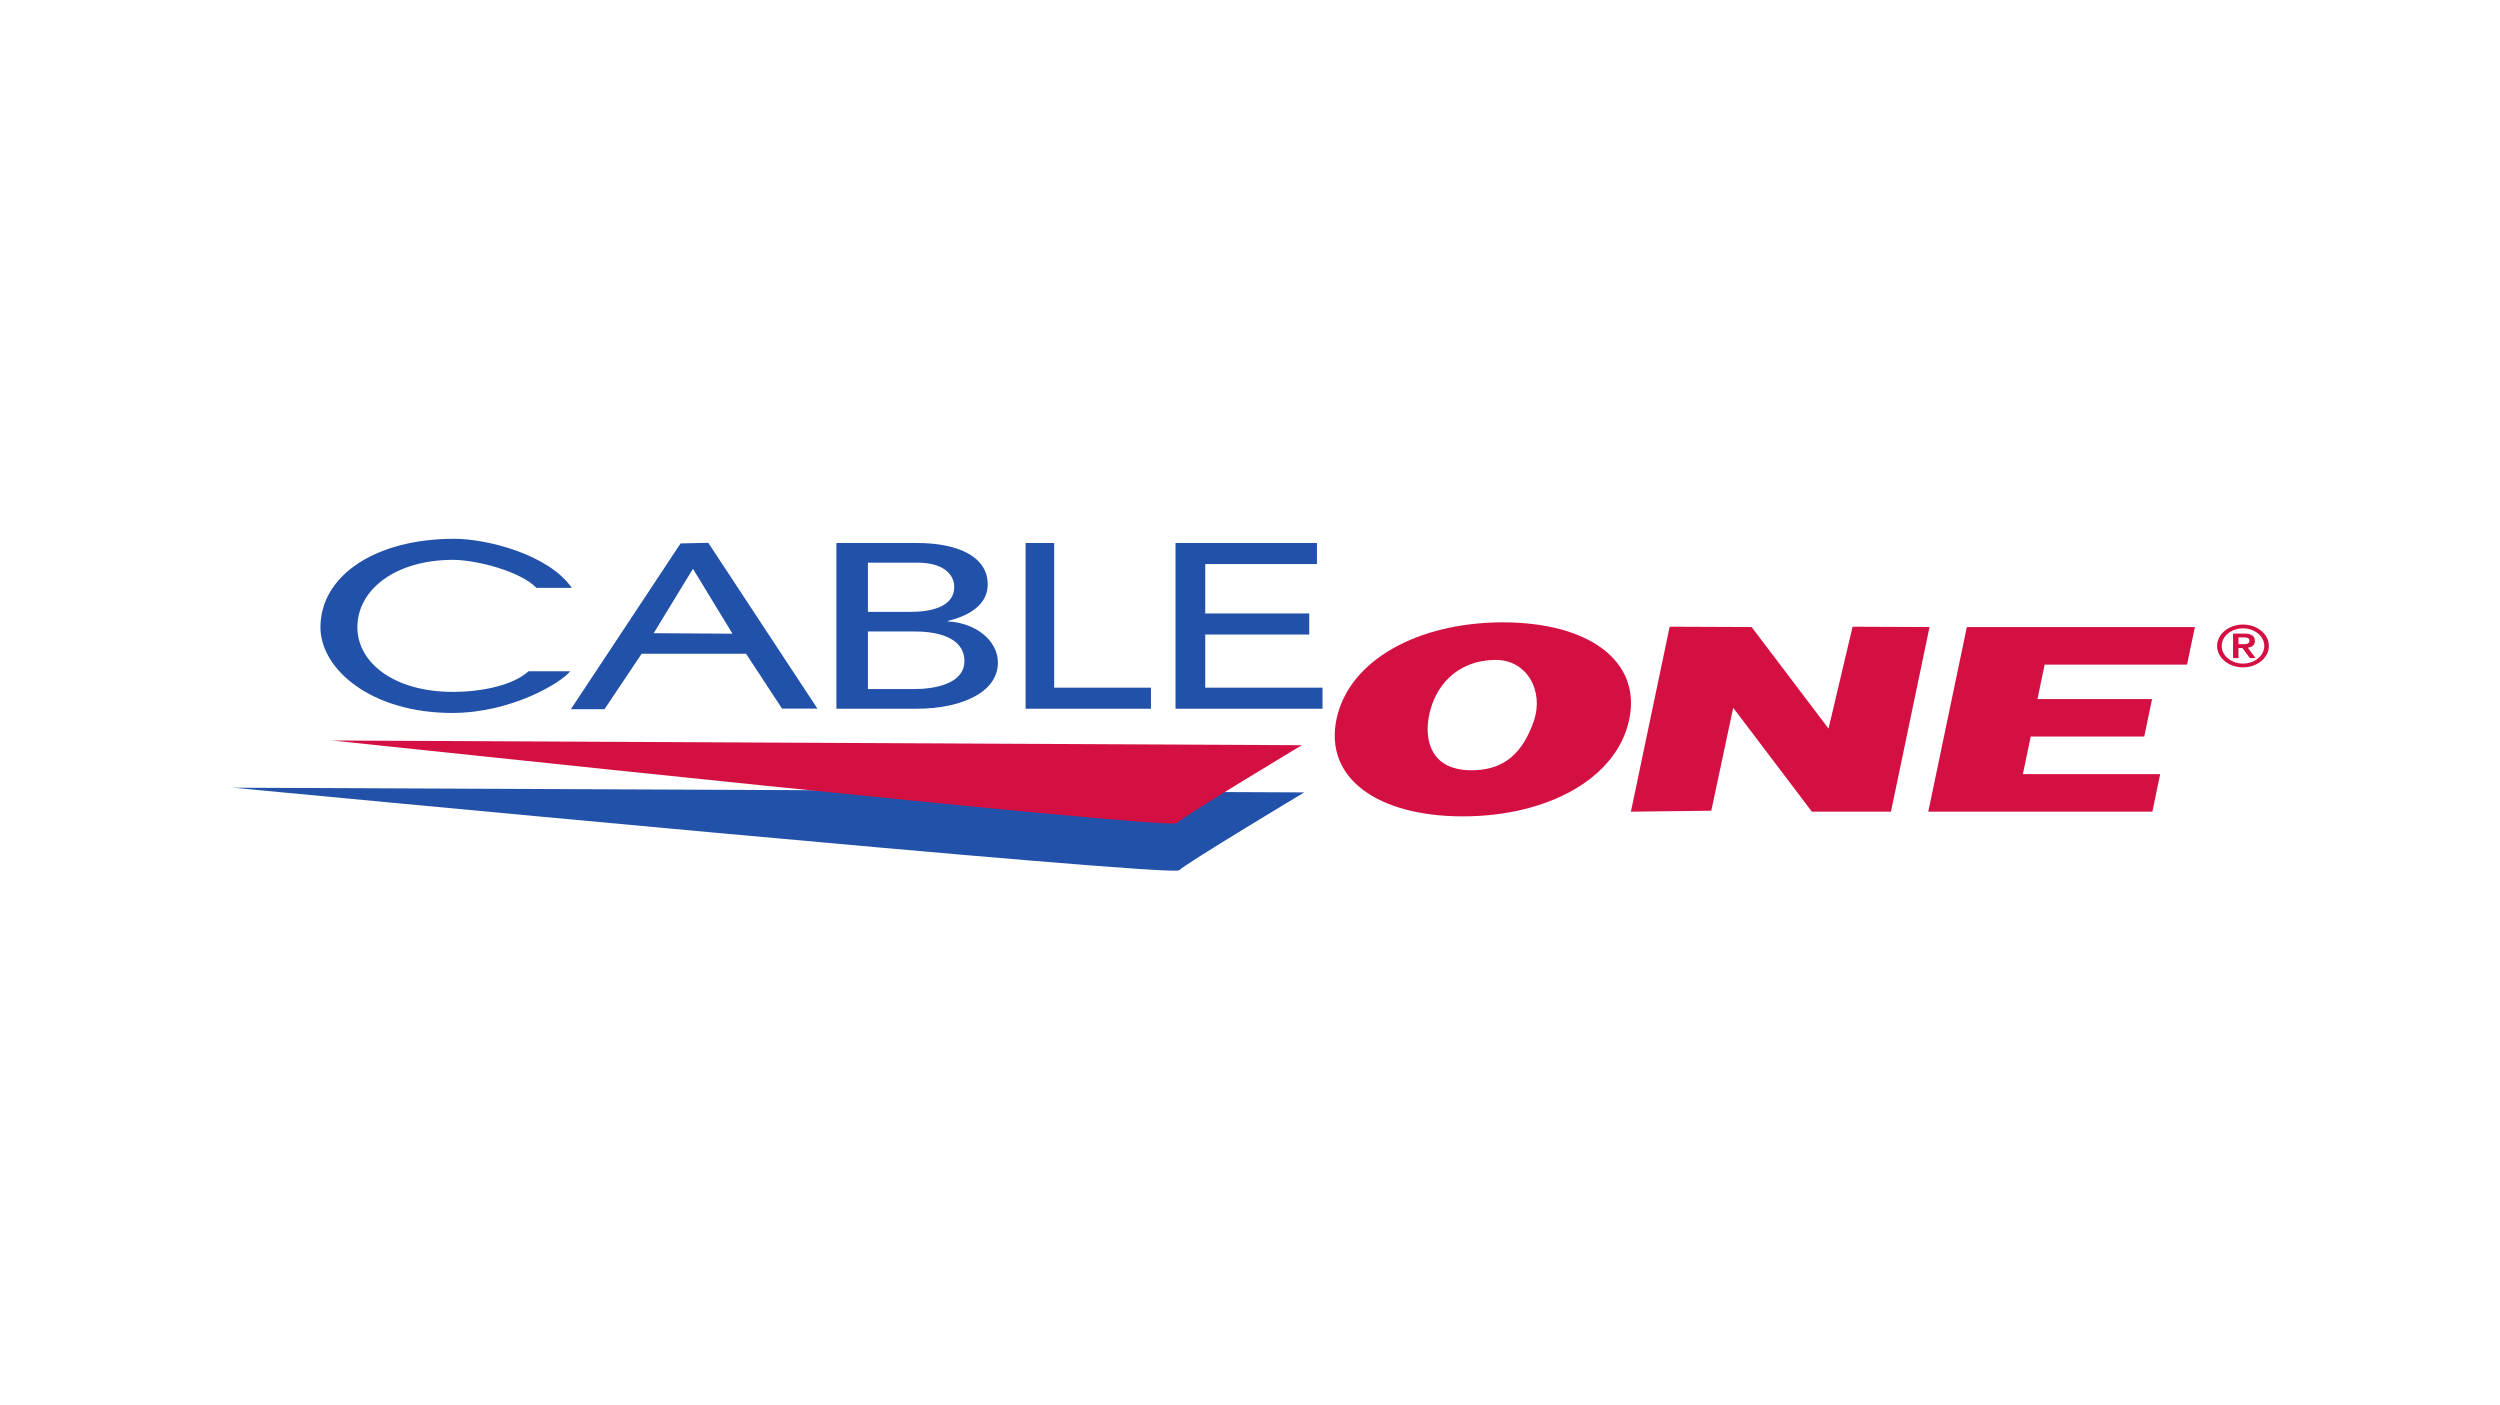<svg width="580" height="326" viewBox="0 0 580 326" fill="none" xmlns="http://www.w3.org/2000/svg">
<rect width="580" height="326" fill="white"/>
<path d="M54 182.744L302.573 183.837C302.573 183.837 275.198 200.264 273.554 201.905C271.913 203.549 60.024 183.29 54 182.744" fill="#2151A8"/>
<path d="M124.448 136.388C120.798 132.557 110.565 129.887 105.1 129.887C91.743 129.887 82.914 136.785 82.914 145.529C82.914 153.622 91.236 160.517 105.1 160.517C111.909 160.517 119.096 158.937 122.625 155.731H132.296C130.107 158.469 118.547 165.404 104.935 165.404C86.026 165.404 74.344 155.195 74.344 145.529C74.344 133.581 87.034 125 105.355 125C113.17 125 127.365 128.721 132.662 136.388H124.448Z" fill="#2151A8"/>
<path d="M157.893 126.074L164.326 125.94L189.647 164.401H181.436L173.089 151.674H148.86L140.236 164.538H132.435L157.893 126.074ZM169.938 147.018L160.765 131.961L151.654 146.9L169.938 147.018Z" fill="#2151A8"/>
<path d="M194.044 125.978H212.779C222.146 125.978 229.152 129.074 229.152 135.588C229.152 139.992 225.342 142.759 219.861 144.062V144.167C226.337 144.495 231.512 148.57 231.512 153.73C231.512 160.626 223.06 164.428 212.551 164.428H194.044V125.978ZM201.357 141.946H211.333C216.892 141.946 221.384 140.367 221.384 136.187C221.384 133.146 218.719 130.541 212.856 130.541H201.357V141.946ZM201.357 159.864H212.091C216.511 159.864 223.745 158.777 223.745 153.35C223.745 148.786 219.255 146.504 212.168 146.504H201.357V159.864Z" fill="#2151A8"/>
<path d="M237.94 125.978H244.573V159.539H267.022V164.429H237.94V125.978Z" fill="#2151A8"/>
<path d="M272.723 125.978H305.535V130.865H279.615V142.324H303.739V147.211H279.615V159.539H306.825V164.429H272.723V125.978Z" fill="#2151A8"/>
<path d="M348.674 144.385C368.324 144.385 380.831 153.159 377.989 166.892C375.151 180.625 359.028 189.395 339.373 189.395C319.727 189.395 307.217 180.625 310.058 166.892C312.894 153.159 329.025 144.385 348.674 144.385ZM340.857 178.69C348.992 178.918 353.309 174.62 355.851 167.251C358.222 160.372 354.325 153.019 346.876 153.098C338.06 153.187 332.725 159.119 331.451 166.49C330.543 171.771 331.96 178.433 340.857 178.69" fill="#D41042"/>
<path d="M387.363 145.397L406.375 145.473L424.218 169.032L429.803 145.397L447.651 145.473L438.702 188.306H420.357L402.102 164.203L397.021 188.091L378.37 188.306L387.363 145.397Z" fill="#D41042"/>
<path d="M456.308 145.473H509.214L507.397 154.186H474.359L472.694 162.177H499.281L497.461 170.881H471.126L469.309 179.597H501.163L499.346 188.307H447.359L456.308 145.473Z" fill="#D41042"/>
<path d="M520.373 144.895C523.682 144.895 526.378 147.124 526.378 149.86C526.378 152.602 523.682 154.829 520.373 154.829C517.067 154.829 514.368 152.602 514.368 149.86C514.368 147.124 517.067 144.895 520.373 144.895ZM520.373 153.949C523.102 153.949 525.312 152.119 525.312 149.86C525.312 147.605 523.102 145.777 520.373 145.777C517.648 145.777 515.437 147.605 515.437 149.86C515.437 152.119 517.648 153.949 520.373 153.949ZM518.068 146.991H520.715C522.361 146.991 523.136 147.605 523.136 148.7C523.136 149.687 522.424 150.168 521.489 150.262L523.28 152.665H521.957L520.247 150.341H519.325V152.665H518.068V146.991ZM519.325 149.461H520.247C521.019 149.461 521.875 149.424 521.875 148.66C521.875 147.901 521.019 147.86 520.247 147.873H519.325V149.461Z" fill="#D41042"/>
<path d="M76.996 171.793L302.025 172.888C302.025 172.888 274.651 189.313 273.009 190.956C271.366 192.598 83.02 172.339 76.996 171.793" fill="#D41042"/>
</svg>

